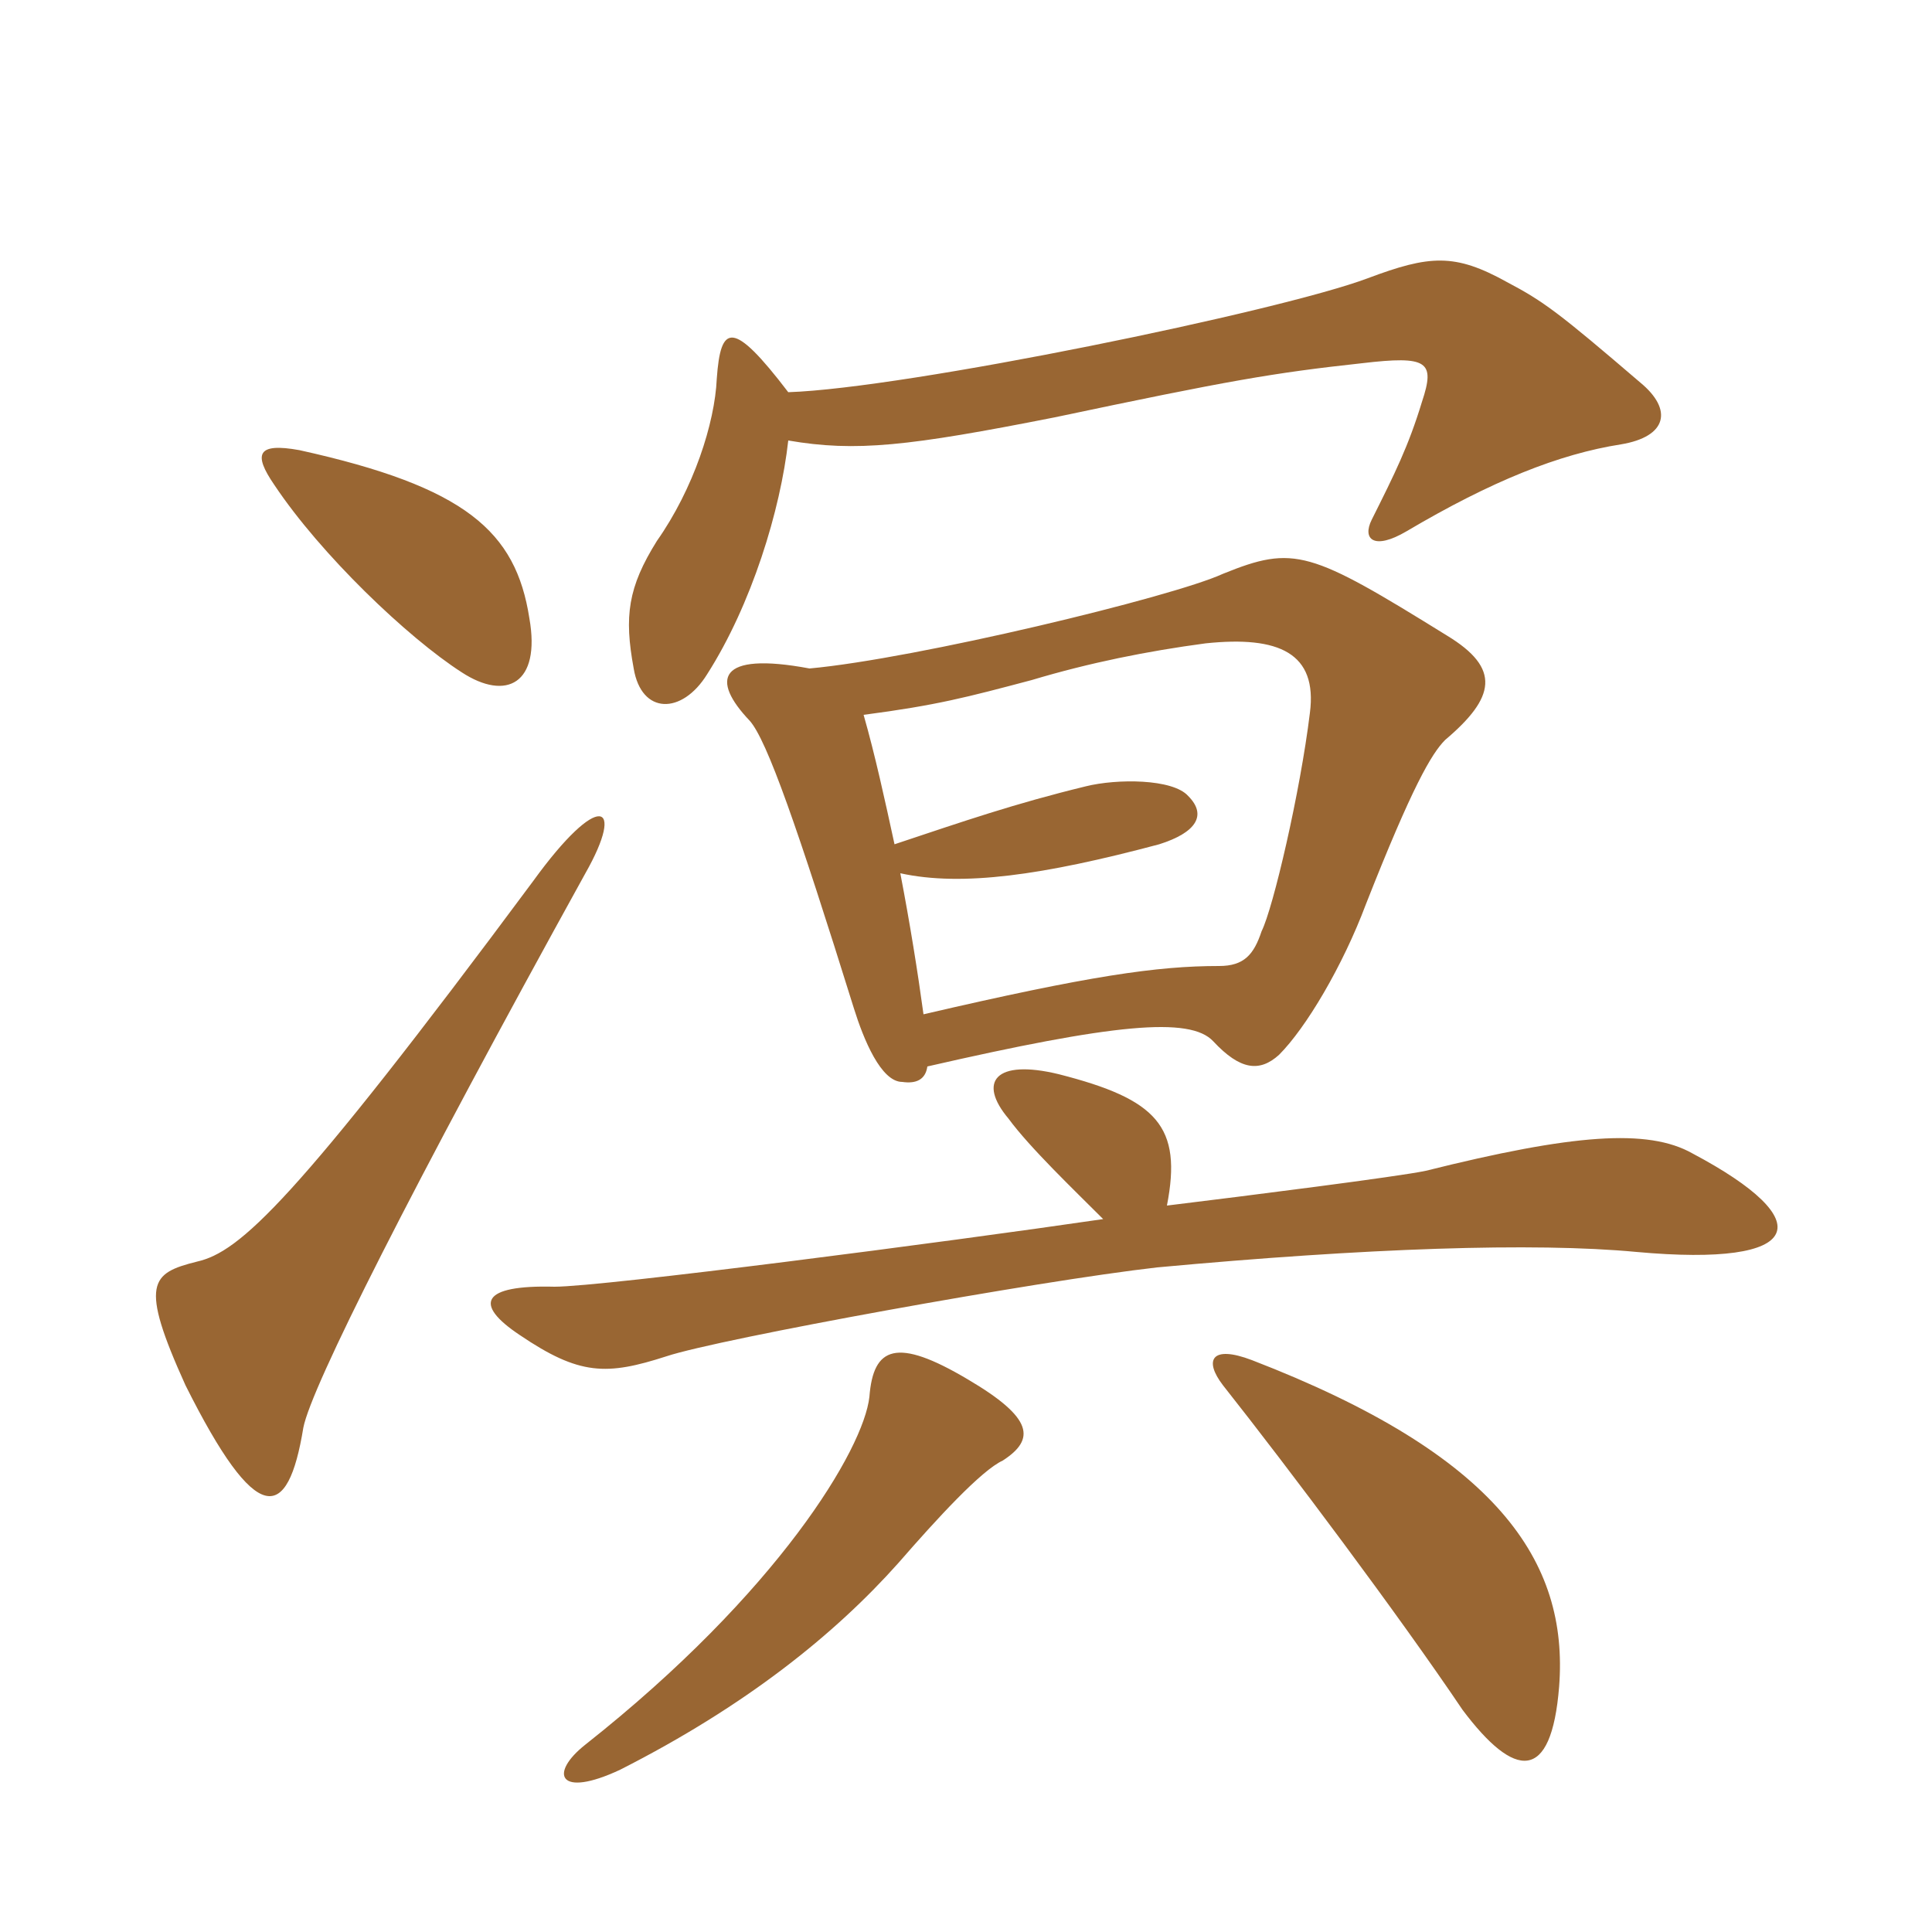 <svg xmlns="http://www.w3.org/2000/svg" xmlns:xlink="http://www.w3.org/1999/xlink" width="150" height="150"><path fill="#996633" padding="10" d="M45.45 67.80C48.60 62.25 46.50 61.35 41.40 68.40C22.80 93.45 18.60 97.20 15.30 97.95C11.70 98.85 10.80 99.60 14.40 107.55C19.95 118.65 22.35 118.20 23.55 110.85C24.15 107.70 31.95 92.25 45.45 67.80ZM41.10 48C40.05 41.25 36.15 37.80 23.25 34.95C19.95 34.35 19.65 35.25 21.30 37.65C24.90 43.05 31.65 49.50 35.85 52.20C39.30 54.45 42 53.10 41.10 48ZM77.85 113.40C80.40 111.75 80.25 110.10 75.15 107.10C69.60 103.80 67.80 104.55 67.50 108.45C67.05 112.50 60.45 123.60 45.45 135.45C42.60 137.70 43.35 139.65 48.15 137.40C57.90 132.45 64.80 126.90 69.75 121.35C72.75 117.90 76.20 114.15 77.85 113.40ZM121.05 130.95C121.80 121.20 116.25 112.95 97.20 105.60C94.05 104.40 93.45 105.60 94.95 107.55C100.05 114 108.60 125.40 113.55 132.75C117.60 138.15 120.45 138.45 121.05 130.95ZM85.65 94.65C73.35 96.45 46.80 99.90 43.05 99.90C37.35 99.75 36.75 101.25 40.35 103.65C45 106.80 47.10 106.80 51.75 105.30C55.80 103.95 80.55 99.45 89.85 98.40C106.05 96.90 119.10 96.45 127.05 97.20C140.25 98.40 141.30 94.80 131.40 89.55C127.95 87.60 122.10 88.05 110.70 90.90C108.60 91.35 96.75 92.85 90.60 93.60C91.80 87.45 89.85 85.35 82.20 83.40C77.25 82.20 75.90 84 78.30 86.85C79.95 89.10 83.40 92.40 85.65 94.65ZM72 82.80C86.40 79.50 92.40 78.90 94.20 80.85C96.30 83.10 97.80 83.25 99.30 81.90C101.40 79.80 104.25 75 106.05 70.20C109.65 61.05 111.15 58.50 112.20 57.45C116.10 54.15 116.55 51.90 112.35 49.35C101.70 42.75 100.50 42.30 94.95 44.55C91.05 46.35 71.10 51.15 62.85 51.90C55.65 50.55 55.20 52.80 58.20 55.95C59.55 57.45 61.95 64.35 66.30 78.30C67.05 80.70 68.40 84 70.05 84C71.10 84.15 71.85 83.85 72 82.80ZM67.05 55.50C72.75 54.75 75 54.15 80.10 52.80C84.60 51.45 89.10 50.55 93.60 49.95C99.30 49.35 102.30 50.70 101.70 55.35C100.95 61.50 98.85 70.50 97.95 72.30C97.35 74.10 96.60 75 94.65 75C89.85 75 84.60 75.75 71.70 78.75C71.25 75.45 70.65 71.70 69.90 67.80C74.70 68.85 81 67.95 90 65.55C92.85 64.65 93.75 63.30 92.25 61.80C91.05 60.45 86.70 60.45 84.30 61.05C78.75 62.40 74.85 63.75 69.45 65.55C68.70 62.10 67.95 58.65 67.05 55.50ZM61.20 34.20C66.45 35.10 70.50 34.65 81.90 32.40C95.40 29.55 98.85 28.95 105.75 28.20C110.85 27.60 111.45 28.05 110.40 31.20C109.35 34.65 108.30 36.75 106.50 40.35C105.75 41.85 106.65 42.75 109.20 41.25C115.80 37.35 121.05 35.25 125.85 34.50C129.45 33.90 129.90 31.80 127.35 29.70C121.05 24.30 119.85 23.40 117 21.90C112.95 19.65 111 19.80 106.20 21.60C99.45 24.15 70.35 30.15 61.20 30.45C56.85 24.75 55.95 25.20 55.65 29.40C55.50 32.85 53.85 37.95 51 42C48.75 45.60 48.45 47.85 49.20 51.90C49.80 55.50 52.95 55.50 54.90 52.35C58.35 46.95 60.60 39.60 61.20 34.20Z"/></svg>